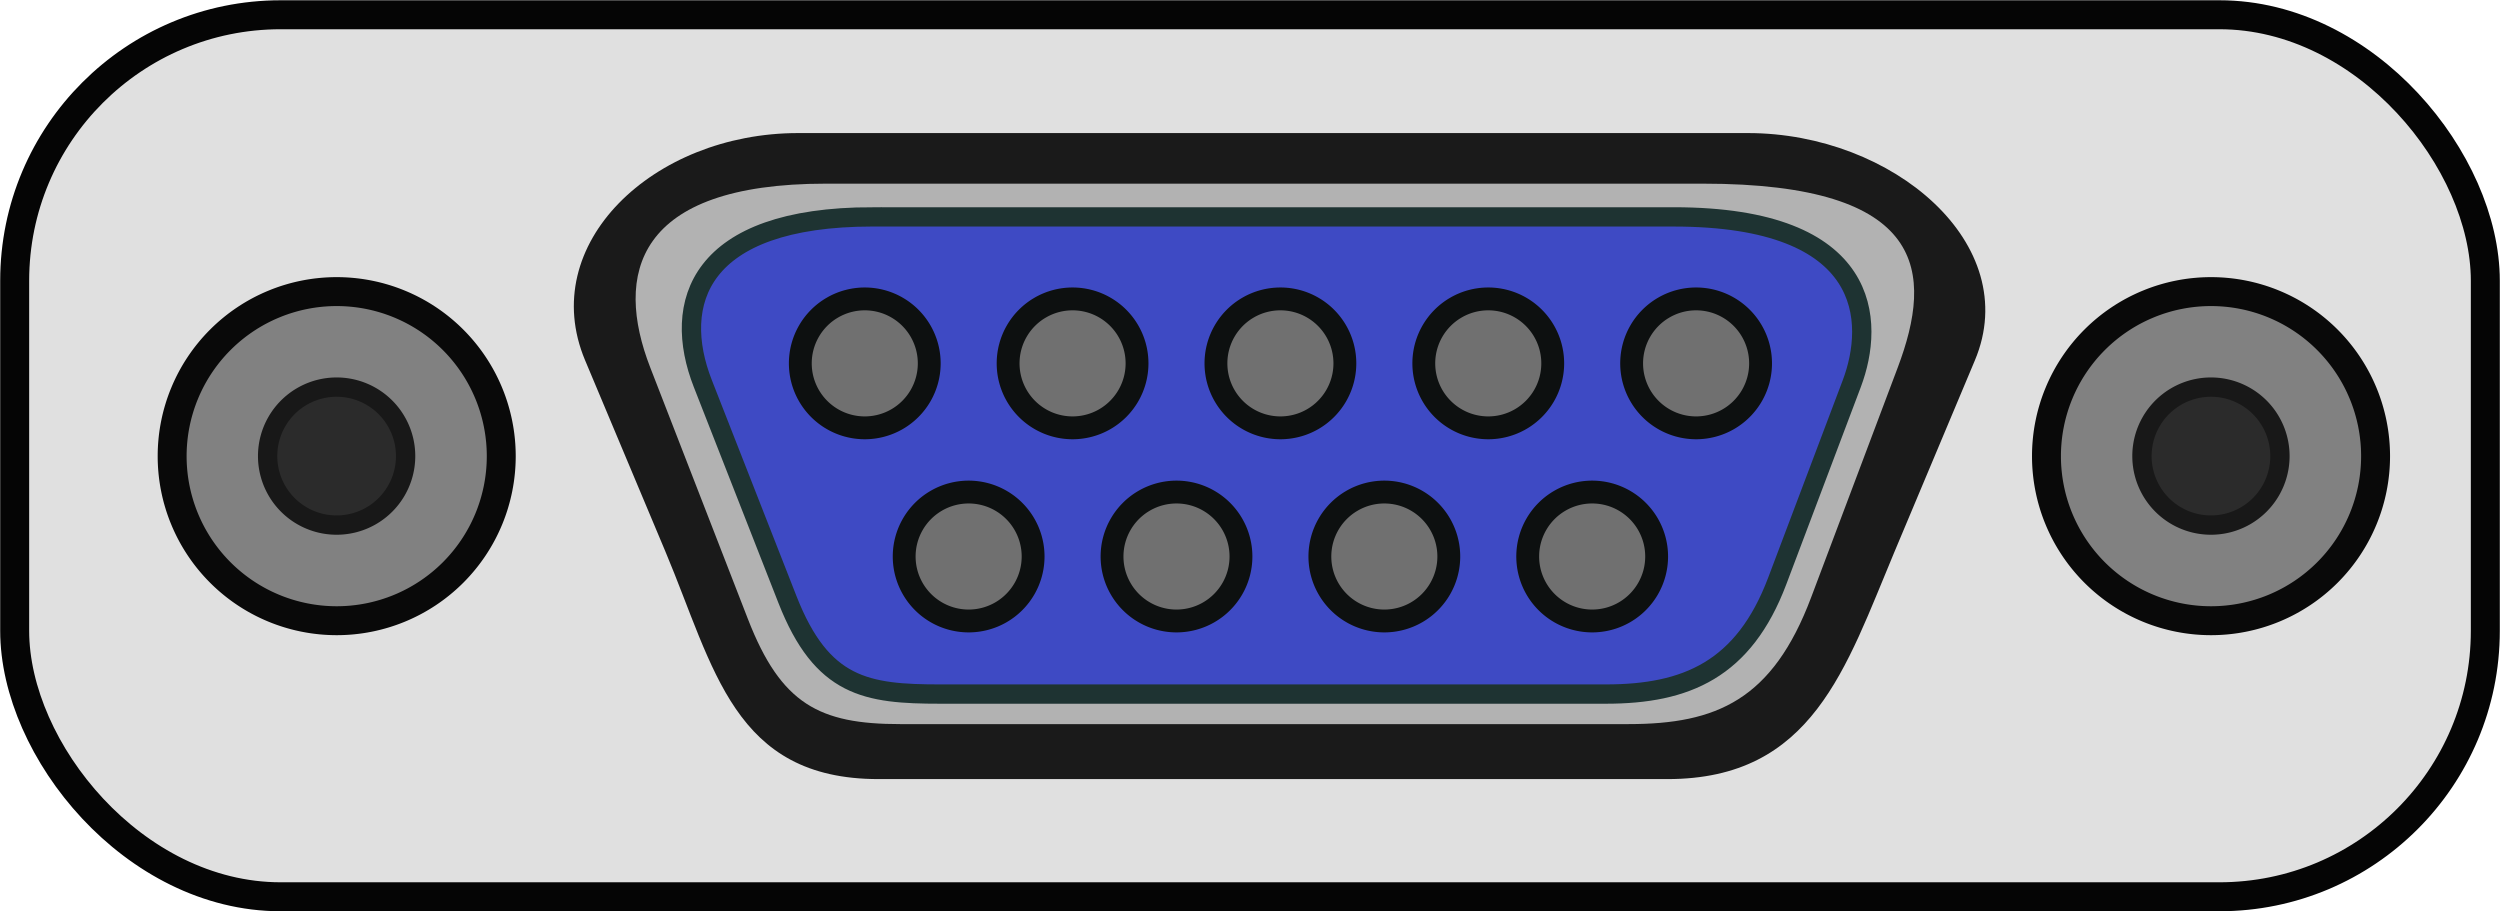 <svg xmlns="http://www.w3.org/2000/svg" viewBox="0 0 129.44 47.188"><g transform="translate(-72.16 -57.37)"><rect rx="13.769" ry="13.769" height="45.667" width="127.92" y="58.134" x="72.92" stroke="#050505" stroke-linecap="square" stroke-width="1.5" fill="#e0e0e0"/><path d="M113.482 64.26h49.18c7.512 0 14.275 5.756 11.751 11.765l-4.166 9.918c-2.524 6.01-4.239 11.765-11.75 11.765h-40.85c-7.511 0-8.504-5.756-11.028-11.765l-4.165-9.918c-2.524-6.01 3.516-11.765 11.028-11.765z" fill="#1a1a1a"/><path d="M114.918 66.879h45.411c11.654 0 11.937 4.613 10.09 9.516l-4.487 11.91c-1.995 5.297-4.89 6.556-9.45 6.556h-37.718c-4.18 0-6.169-1.033-7.881-5.443l-5.057-13.023c-1.867-4.808-.79-9.516 9.092-9.516z" fill="#b2b2b2"/><path d="M117.331 68.6h41.489c10.33 0 10.416 5.458 9.219 8.63l-3.862 10.225c-1.73 4.58-4.705 5.851-8.872 5.851h-34.46c-3.82 0-6.128-.339-7.914-4.896l-4.382-11.181c-1.629-4.155-.246-8.63 8.782-8.63z" stroke="#1e3332" fill="#3e4ac4"/><g stroke="#0d1010" stroke-linecap="square" fill="#707070"><path d="M120.272 76.184a3.337 3.337 0 11-6.675 0 3.337 3.337 0 016.675 0zM163.315 76.184a3.337 3.337 0 11-6.675 0 3.337 3.337 0 016.675 0zM152.554 76.184a3.337 3.337 0 11-6.675 0 3.337 3.337 0 016.675 0zM131.031 76.184a3.337 3.337 0 11-6.675 0 3.337 3.337 0 016.675 0zM141.792 76.184a3.337 3.337 0 11-6.675 0 3.337 3.337 0 016.675 0z" stroke-width="1.183"/><g><path d="M157.934 86.184a3.337 3.337 0 11-6.675 0 3.337 3.337 0 016.675 0zM147.173 86.184a3.337 3.337 0 11-6.675 0 3.337 3.337 0 016.675 0zM125.65 86.184a3.337 3.337 0 11-6.675 0 3.337 3.337 0 016.675 0zM136.412 86.184a3.337 3.337 0 11-6.675 0 3.337 3.337 0 016.675 0z" stroke-width="1.183"/></g></g><g stroke-linecap="square"><path d="M195.158 80.988a8.52 8.52 0 11-17.04 0 8.52 8.52 0 0117.04 0z" stroke="#090909" stroke-width="1.498" fill="#818181"/><path d="M190.206 80.985a3.572 3.572 0 11-7.144 0 3.572 3.572 0 017.144 0z" stroke="#181818" stroke-width="1" fill="#2b2b2b"/></g><g stroke-linecap="square"><path d="M98.113 80.988a8.52 8.52 0 11-17.04 0 8.52 8.52 0 0117.04 0z" stroke="#090909" stroke-width="1.498" fill="#818181"/><path d="M93.161 80.985a3.572 3.572 0 11-7.144 0 3.572 3.572 0 017.144 0z" stroke="#181818" stroke-width="1" fill="#2b2b2b"/></g></g></svg>